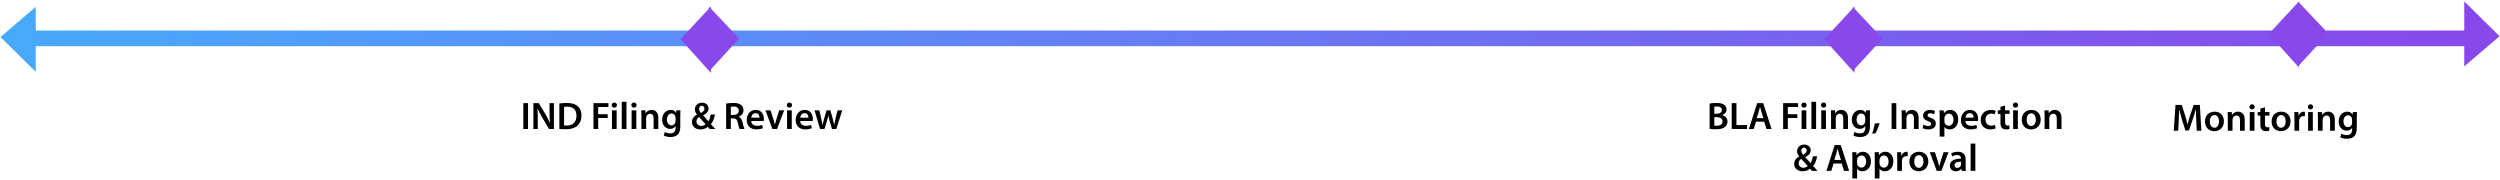 <svg xmlns="http://www.w3.org/2000/svg" width="1434" height="103" viewBox="0 0 1434 103" fill="none"><path d="M15 22L1419 22" stroke="url(#paint0_linear_1985_32)" stroke-width="9"></path><path d="M20 5L20 40L1 21.268L20 5Z" fill="#48A9FB" stroke="#48A9FB"></path><path d="M1414 37V2L1433 20.732L1414 37Z" fill="#8948EB" stroke="#8948EB"></path><path d="M1318.82 36.607V2.256L1334.79 19.19L1318.82 36.607Z" fill="#8948EB" stroke="#8948EB"></path><path d="M1318.27 2L1318.27 37.5L1302 19.5L1318.27 2Z" fill="#8948EB" stroke="#8948EB"></path><path d="M1063.2 39.51V5.159L1079.16 22.093L1063.2 39.51Z" fill="#8948EB" stroke="#8948EB"></path><path d="M1063.27 5L1063.27 40.5L1047 22.5L1063.27 5Z" fill="#8948EB" stroke="#8948EB"></path><path d="M407.309 39.51V5.159L423.275 22.093L407.309 39.51Z" fill="#8948EB" stroke="#8948EB"></path><path d="M407.268 5L407.268 40.5L391 22.5L407.268 5Z" fill="#8948EB" stroke="#8948EB"></path><path d="M300.179 59.172H302.885V74H300.179V59.172ZM308.466 74H305.958V59.172H309.06L312.888 65.53C313.856 67.18 314.736 68.896 315.418 70.502H315.462C315.264 68.522 315.22 66.608 315.22 64.342V59.172H317.728V74H314.912L311.04 67.466C310.094 65.838 309.126 64.034 308.4 62.362L308.312 62.384C308.422 64.298 308.466 66.256 308.466 68.698V74ZM320.847 73.956V59.37C322.057 59.194 323.553 59.062 325.159 59.062C327.931 59.062 329.823 59.634 331.187 60.778C332.639 61.944 333.519 63.726 333.519 66.234C333.519 68.896 332.617 70.854 331.209 72.13C329.735 73.472 327.381 74.154 324.499 74.154C322.937 74.154 321.749 74.066 320.847 73.956ZM323.553 61.328V71.954C323.927 72.02 324.499 72.02 325.049 72.02C328.569 72.042 330.659 70.084 330.659 66.322C330.681 63.066 328.789 61.174 325.401 61.174C324.543 61.174 323.949 61.24 323.553 61.328ZM340.419 74V59.172H348.999V61.394H343.125V65.486H348.581V67.686H343.125V74H340.419ZM353.715 74H351.009V63.286H353.715V74ZM352.373 58.82C353.297 58.82 353.869 59.458 353.891 60.294C353.891 61.086 353.297 61.746 352.351 61.746C351.449 61.746 350.855 61.086 350.855 60.294C350.855 59.458 351.471 58.82 352.373 58.82ZM356.638 74V58.38H359.344V74H356.638ZM364.994 74H362.288V63.286H364.994V74ZM363.652 58.82C364.576 58.82 365.148 59.458 365.17 60.294C365.17 61.086 364.576 61.746 363.63 61.746C362.728 61.746 362.134 61.086 362.134 60.294C362.134 59.458 362.75 58.82 363.652 58.82ZM367.917 74V66.476C367.917 65.244 367.873 64.21 367.829 63.286H370.183L370.315 64.892H370.381C370.865 64.056 372.031 63.044 373.813 63.044C375.683 63.044 377.619 64.254 377.619 67.642V74H374.913V67.95C374.913 66.41 374.341 65.244 372.867 65.244C371.789 65.244 371.041 66.014 370.755 66.828C370.667 67.048 370.623 67.378 370.623 67.686V74H367.917ZM390.209 66.366V72.438C390.209 74.682 389.747 76.288 388.625 77.3C387.525 78.29 385.963 78.598 384.489 78.598C383.125 78.598 381.673 78.29 380.749 77.74L381.343 75.694C382.025 76.09 383.169 76.508 384.467 76.508C386.227 76.508 387.547 75.584 387.547 73.274V72.35H387.503C386.887 73.296 385.809 73.934 384.379 73.934C381.717 73.934 379.825 71.734 379.825 68.698C379.825 65.178 382.113 63.044 384.687 63.044C386.337 63.044 387.283 63.836 387.789 64.716H387.833L387.943 63.286H390.297C390.253 64.012 390.209 64.892 390.209 66.366ZM387.503 69.314V67.576C387.503 67.312 387.481 67.07 387.415 66.85C387.129 65.86 386.359 65.112 385.215 65.112C383.697 65.112 382.575 66.432 382.575 68.61C382.575 70.436 383.499 71.91 385.193 71.91C386.205 71.91 387.085 71.25 387.393 70.26C387.481 69.996 387.503 69.622 387.503 69.314ZM410.301 74H407.133C406.759 73.626 406.429 73.252 405.967 72.768C404.867 73.714 403.481 74.242 401.787 74.242C398.531 74.242 396.903 72.196 396.903 70.04C396.903 68.06 398.069 66.652 399.763 65.75V65.684C399.059 64.848 398.575 63.77 398.575 62.714C398.575 60.866 399.983 58.908 402.711 58.908C404.801 58.908 406.407 60.206 406.407 62.23C406.407 63.77 405.505 65.024 403.349 66.124L403.327 66.19C404.361 67.378 405.505 68.698 406.319 69.578C406.957 68.61 407.419 67.202 407.661 65.64H410.081C409.685 67.928 409.003 69.82 407.771 71.206C408.607 72.13 409.399 73.032 410.301 74ZM402.205 72.24C403.261 72.24 404.119 71.8 404.691 71.228C403.789 70.304 402.381 68.72 400.973 67.114C400.291 67.598 399.477 68.368 399.477 69.622C399.477 71.074 400.555 72.24 402.205 72.24ZM402.579 60.646C401.567 60.646 401.017 61.504 401.017 62.45C401.017 63.352 401.435 64.078 402.095 64.826C403.349 64.034 404.075 63.352 404.075 62.318C404.075 61.526 403.613 60.646 402.579 60.646ZM416.517 74V59.392C417.551 59.194 419.047 59.062 420.609 59.062C422.743 59.062 424.173 59.414 425.185 60.25C425.999 60.932 426.461 61.966 426.461 63.242C426.461 65.156 425.163 66.454 423.755 66.938V67.004C424.833 67.4 425.471 68.434 425.823 69.864C426.307 71.712 426.703 73.428 426.989 74H424.217C423.997 73.56 423.623 72.35 423.227 70.502C422.787 68.566 422.105 67.95 420.565 67.906H419.201V74H416.517ZM419.201 61.24V65.926H420.807C422.633 65.926 423.755 64.958 423.755 63.484C423.755 61.878 422.633 61.108 420.873 61.108C420.015 61.108 419.465 61.174 419.201 61.24ZM438.083 69.402H430.911C430.977 71.338 432.473 72.174 434.211 72.174C435.465 72.174 436.345 71.976 437.181 71.69L437.577 73.538C436.653 73.934 435.377 74.22 433.837 74.22C430.361 74.22 428.315 72.086 428.315 68.808C428.315 65.838 430.119 63.044 433.551 63.044C437.027 63.044 438.171 65.904 438.171 68.258C438.171 68.764 438.127 69.16 438.083 69.402ZM430.911 67.51H435.619C435.641 66.52 435.201 64.892 433.397 64.892C431.725 64.892 431.021 66.41 430.911 67.51ZM439.066 63.286H441.992L443.73 68.72C444.038 69.666 444.258 70.524 444.456 71.404H444.522C444.72 70.524 444.962 69.688 445.248 68.72L446.964 63.286H449.802L445.71 74H443.048L439.066 63.286ZM454.154 74H451.448V63.286H454.154V74ZM452.812 58.82C453.736 58.82 454.308 59.458 454.33 60.294C454.33 61.086 453.736 61.746 452.79 61.746C451.888 61.746 451.294 61.086 451.294 60.294C451.294 59.458 451.91 58.82 452.812 58.82ZM466.163 69.402H458.991C459.057 71.338 460.553 72.174 462.291 72.174C463.545 72.174 464.425 71.976 465.261 71.69L465.657 73.538C464.733 73.934 463.457 74.22 461.917 74.22C458.441 74.22 456.395 72.086 456.395 68.808C456.395 65.838 458.199 63.044 461.631 63.044C465.107 63.044 466.251 65.904 466.251 68.258C466.251 68.764 466.207 69.16 466.163 69.402ZM458.991 67.51H463.699C463.721 66.52 463.281 64.892 461.477 64.892C459.805 64.892 459.101 66.41 458.991 67.51ZM467.212 63.286H469.984L471.084 68.148C471.348 69.292 471.59 70.458 471.788 71.624H471.832C472.052 70.458 472.404 69.27 472.69 68.17L474.098 63.286H476.298L477.64 68.038C477.97 69.292 478.256 70.458 478.498 71.624H478.542C478.696 70.458 478.96 69.292 479.246 68.038L480.434 63.286H483.096L479.73 74H477.222L475.946 69.644C475.616 68.522 475.374 67.51 475.132 66.212H475.088C474.846 67.532 474.582 68.588 474.274 69.644L472.91 74H470.38L467.212 63.286Z" fill="black"></path><path d="M1260.06 75L1259.77 68.95C1259.68 67.036 1259.57 64.726 1259.6 62.724H1259.53C1259.05 64.528 1258.43 66.53 1257.77 68.4L1255.59 74.824H1253.52L1251.54 68.488C1250.97 66.596 1250.44 64.572 1250.05 62.724H1250C1249.94 64.66 1249.85 67.014 1249.74 69.038L1249.41 75H1246.88L1247.87 60.172H1251.43L1253.37 66.134C1253.9 67.872 1254.36 69.632 1254.73 71.282H1254.8C1255.2 69.676 1255.7 67.85 1256.27 66.112L1258.32 60.172H1261.84L1262.7 75H1260.06ZM1270.31 64.044C1273.5 64.044 1275.64 66.288 1275.64 69.544C1275.64 73.482 1272.86 75.242 1270.14 75.242C1267.12 75.242 1264.77 73.174 1264.77 69.72C1264.77 66.2 1267.08 64.044 1270.31 64.044ZM1270.25 66.002C1268.33 66.002 1267.56 67.872 1267.56 69.654C1267.56 71.722 1268.6 73.284 1270.22 73.284C1271.76 73.284 1272.84 71.788 1272.84 69.61C1272.84 67.938 1272.09 66.002 1270.25 66.002ZM1277.87 75V67.476C1277.87 66.244 1277.82 65.21 1277.78 64.286H1280.13L1280.27 65.892H1280.33C1280.82 65.056 1281.98 64.044 1283.76 64.044C1285.63 64.044 1287.57 65.254 1287.57 68.642V75H1284.86V68.95C1284.86 67.41 1284.29 66.244 1282.82 66.244C1281.74 66.244 1280.99 67.014 1280.71 67.828C1280.62 68.048 1280.57 68.378 1280.57 68.686V75H1277.87ZM1293.16 75H1290.46V64.286H1293.16V75ZM1291.82 59.82C1292.74 59.82 1293.32 60.458 1293.34 61.294C1293.34 62.086 1292.74 62.746 1291.8 62.746C1290.9 62.746 1290.3 62.086 1290.3 61.294C1290.3 60.458 1290.92 59.82 1291.82 59.82ZM1296.53 62.284L1299.19 61.536V64.286H1301.76V66.31H1299.19V71.04C1299.19 72.36 1299.54 73.02 1300.57 73.02C1301.06 73.02 1301.32 72.998 1301.63 72.91L1301.67 74.956C1301.28 75.11 1300.55 75.242 1299.72 75.242C1298.7 75.242 1297.89 74.912 1297.38 74.362C1296.79 73.746 1296.53 72.756 1296.53 71.348V66.31H1295.01V64.286H1296.53V62.284ZM1308.53 64.044C1311.72 64.044 1313.86 66.288 1313.86 69.544C1313.86 73.482 1311.08 75.242 1308.36 75.242C1305.34 75.242 1302.99 73.174 1302.99 69.72C1302.99 66.2 1305.3 64.044 1308.53 64.044ZM1308.47 66.002C1306.55 66.002 1305.78 67.872 1305.78 69.654C1305.78 71.722 1306.82 73.284 1308.44 73.284C1309.98 73.284 1311.06 71.788 1311.06 69.61C1311.06 67.938 1310.31 66.002 1308.47 66.002ZM1316.09 75V67.74C1316.09 66.288 1316.07 65.232 1316 64.286H1318.33L1318.44 66.31H1318.51C1319.04 64.814 1320.29 64.044 1321.46 64.044C1321.72 64.044 1321.87 64.066 1322.09 64.11V66.64C1321.85 66.596 1321.61 66.574 1321.28 66.574C1320 66.574 1319.1 67.388 1318.86 68.62C1318.82 68.862 1318.79 69.148 1318.79 69.434V75H1316.09ZM1326.64 75H1323.93V64.286H1326.64V75ZM1325.29 59.82C1326.22 59.82 1326.79 60.458 1326.81 61.294C1326.81 62.086 1326.22 62.746 1325.27 62.746C1324.37 62.746 1323.78 62.086 1323.78 61.294C1323.78 60.458 1324.39 59.82 1325.29 59.82ZM1329.56 75V67.476C1329.56 66.244 1329.51 65.21 1329.47 64.286H1331.82L1331.96 65.892H1332.02C1332.51 65.056 1333.67 64.044 1335.45 64.044C1337.32 64.044 1339.26 65.254 1339.26 68.642V75H1336.55V68.95C1336.55 67.41 1335.98 66.244 1334.51 66.244C1333.43 66.244 1332.68 67.014 1332.4 67.828C1332.31 68.048 1332.26 68.378 1332.26 68.686V75H1329.56ZM1351.85 67.366V73.438C1351.85 75.682 1351.39 77.288 1350.27 78.3C1349.17 79.29 1347.6 79.598 1346.13 79.598C1344.77 79.598 1343.31 79.29 1342.39 78.74L1342.98 76.694C1343.67 77.09 1344.81 77.508 1346.11 77.508C1347.87 77.508 1349.19 76.584 1349.19 74.274V73.35H1349.14C1348.53 74.296 1347.45 74.934 1346.02 74.934C1343.36 74.934 1341.47 72.734 1341.47 69.698C1341.47 66.178 1343.75 64.044 1346.33 64.044C1347.98 64.044 1348.92 64.836 1349.43 65.716H1349.47L1349.58 64.286H1351.94C1351.89 65.012 1351.85 65.892 1351.85 67.366ZM1349.14 70.314V68.576C1349.14 68.312 1349.12 68.07 1349.06 67.85C1348.77 66.86 1348 66.112 1346.86 66.112C1345.34 66.112 1344.22 67.432 1344.22 69.61C1344.22 71.436 1345.14 72.91 1346.83 72.91C1347.85 72.91 1348.73 72.25 1349.03 71.26C1349.12 70.996 1349.14 70.622 1349.14 70.314Z" fill="black"></path><path d="M980.646 73.956V59.392C981.504 59.216 983.066 59.062 984.606 59.062C986.586 59.062 987.84 59.326 988.83 60.008C989.754 60.558 990.37 61.526 990.37 62.802C990.37 64.166 989.512 65.398 987.906 65.992V66.058C989.468 66.454 990.898 67.686 990.898 69.71C990.898 71.03 990.326 72.064 989.49 72.79C988.434 73.692 986.696 74.154 983.968 74.154C982.472 74.154 981.35 74.044 980.646 73.956ZM983.33 61.174V65.244H984.716C986.608 65.244 987.642 64.364 987.642 63.11C987.642 61.702 986.586 61.064 984.87 61.064C984.078 61.064 983.616 61.108 983.33 61.174ZM983.33 67.202V72.042C983.682 72.108 984.144 72.108 984.76 72.108C986.498 72.108 988.06 71.47 988.06 69.644C988.06 67.906 986.542 67.202 984.672 67.202H983.33ZM993.322 74V59.172H996.028V71.734H1002.12V74H993.322ZM1011.91 69.798H1007.23L1005.95 74H1003.16L1007.91 59.172H1011.36L1016.18 74H1013.26L1011.91 69.798ZM1007.67 67.752H1011.47L1010.31 64.1C1010.02 63.198 1009.78 62.186 1009.56 61.328H1009.52C1009.3 62.186 1009.05 63.22 1008.81 64.1L1007.67 67.752ZM1022.8 74V59.172H1031.38V61.394H1025.5V65.486H1030.96V67.686H1025.5V74H1022.8ZM1036.09 74H1033.39V63.286H1036.09V74ZM1034.75 58.82C1035.68 58.82 1036.25 59.458 1036.27 60.294C1036.27 61.086 1035.68 61.746 1034.73 61.746C1033.83 61.746 1033.23 61.086 1033.23 60.294C1033.23 59.458 1033.85 58.82 1034.75 58.82ZM1039.02 74V58.38H1041.72V74H1039.02ZM1047.37 74H1044.67V63.286H1047.37V74ZM1046.03 58.82C1046.95 58.82 1047.53 59.458 1047.55 60.294C1047.55 61.086 1046.95 61.746 1046.01 61.746C1045.11 61.746 1044.51 61.086 1044.51 60.294C1044.51 59.458 1045.13 58.82 1046.03 58.82ZM1050.3 74V66.476C1050.3 65.244 1050.25 64.21 1050.21 63.286H1052.56L1052.69 64.892H1052.76C1053.24 64.056 1054.41 63.044 1056.19 63.044C1058.06 63.044 1060 64.254 1060 67.642V74H1057.29V67.95C1057.29 66.41 1056.72 65.244 1055.25 65.244C1054.17 65.244 1053.42 66.014 1053.13 66.828C1053.05 67.048 1053 67.378 1053 67.686V74H1050.3ZM1072.59 66.366V72.438C1072.59 74.682 1072.13 76.288 1071 77.3C1069.9 78.29 1068.34 78.598 1066.87 78.598C1065.5 78.598 1064.05 78.29 1063.13 77.74L1063.72 75.694C1064.4 76.09 1065.55 76.508 1066.85 76.508C1068.61 76.508 1069.93 75.584 1069.93 73.274V72.35H1069.88C1069.27 73.296 1068.19 73.934 1066.76 73.934C1064.1 73.934 1062.2 71.734 1062.2 68.698C1062.2 65.178 1064.49 63.044 1067.07 63.044C1068.72 63.044 1069.66 63.836 1070.17 64.716H1070.21L1070.32 63.286H1072.68C1072.63 64.012 1072.59 64.892 1072.59 66.366ZM1069.88 69.314V67.576C1069.88 67.312 1069.86 67.07 1069.79 66.85C1069.51 65.86 1068.74 65.112 1067.59 65.112C1066.08 65.112 1064.95 66.432 1064.95 68.61C1064.95 70.436 1065.88 71.91 1067.57 71.91C1068.58 71.91 1069.46 71.25 1069.77 70.26C1069.86 69.996 1069.88 69.622 1069.88 69.314ZM1075.73 76.486L1073.88 76.662C1074.47 74.99 1075.07 72.68 1075.35 70.854L1078.19 70.634C1077.55 72.702 1076.58 75.078 1075.73 76.486ZM1085.02 59.172H1087.72V74H1085.02V59.172ZM1090.84 74V66.476C1090.84 65.244 1090.79 64.21 1090.75 63.286H1093.1L1093.23 64.892H1093.3C1093.78 64.056 1094.95 63.044 1096.73 63.044C1098.6 63.044 1100.54 64.254 1100.54 67.642V74H1097.83V67.95C1097.83 66.41 1097.26 65.244 1095.79 65.244C1094.71 65.244 1093.96 66.014 1093.67 66.828C1093.59 67.048 1093.54 67.378 1093.54 67.686V74H1090.84ZM1102.77 73.472L1103.32 71.492C1103.91 71.866 1105.08 72.284 1106.04 72.284C1107.23 72.284 1107.76 71.778 1107.76 71.074C1107.76 70.348 1107.32 69.996 1106 69.512C1103.91 68.808 1103.05 67.664 1103.05 66.388C1103.05 64.496 1104.61 63.044 1107.1 63.044C1108.29 63.044 1109.32 63.33 1109.96 63.682L1109.41 65.574C1108.97 65.31 1108.09 64.958 1107.14 64.958C1106.18 64.958 1105.65 65.442 1105.65 66.102C1105.65 66.784 1106.15 67.092 1107.52 67.598C1109.48 68.28 1110.36 69.27 1110.38 70.854C1110.38 72.812 1108.86 74.22 1106.02 74.22C1104.72 74.22 1103.56 73.912 1102.77 73.472ZM1112.6 78.356V66.85C1112.6 65.442 1112.56 64.298 1112.51 63.286H1114.89L1115.02 64.936H1115.06C1115.86 63.726 1117.11 63.044 1118.74 63.044C1121.2 63.044 1123.25 65.156 1123.25 68.5C1123.25 72.372 1120.81 74.242 1118.36 74.242C1117.02 74.242 1115.9 73.67 1115.35 72.812H1115.31V78.356H1112.6ZM1115.31 67.862V69.512C1115.31 69.776 1115.33 70.018 1115.37 70.26C1115.66 71.36 1116.6 72.152 1117.77 72.152C1119.49 72.152 1120.5 70.722 1120.5 68.61C1120.5 66.718 1119.57 65.178 1117.84 65.178C1116.71 65.178 1115.68 65.992 1115.39 67.18C1115.35 67.4 1115.31 67.642 1115.31 67.862ZM1134.56 69.402H1127.38C1127.45 71.338 1128.95 72.174 1130.68 72.174C1131.94 72.174 1132.82 71.976 1133.65 71.69L1134.05 73.538C1133.13 73.934 1131.85 74.22 1130.31 74.22C1126.83 74.22 1124.79 72.086 1124.79 68.808C1124.79 65.838 1126.59 63.044 1130.02 63.044C1133.5 63.044 1134.64 65.904 1134.64 68.258C1134.64 68.764 1134.6 69.16 1134.56 69.402ZM1127.38 67.51H1132.09C1132.11 66.52 1131.67 64.892 1129.87 64.892C1128.2 64.892 1127.49 66.41 1127.38 67.51ZM1144.32 71.668L1144.69 73.67C1144.12 73.934 1143 74.22 1141.65 74.22C1138.31 74.22 1136.13 72.064 1136.13 68.742C1136.13 65.53 1138.33 63.044 1142.09 63.044C1143.08 63.044 1144.1 63.264 1144.71 63.528L1144.23 65.574C1143.79 65.354 1143.15 65.156 1142.18 65.156C1140.11 65.156 1138.88 66.674 1138.9 68.632C1138.9 70.832 1140.33 72.086 1142.18 72.086C1143.11 72.086 1143.79 71.888 1144.32 71.668ZM1147.46 61.284L1150.12 60.536V63.286H1152.69V65.31H1150.12V70.04C1150.12 71.36 1150.47 72.02 1151.51 72.02C1151.99 72.02 1152.25 71.998 1152.56 71.91L1152.61 73.956C1152.21 74.11 1151.48 74.242 1150.65 74.242C1149.64 74.242 1148.82 73.912 1148.32 73.362C1147.72 72.746 1147.46 71.756 1147.46 70.348V65.31H1145.94V63.286H1147.46V61.284ZM1157.44 74H1154.73V63.286H1157.44V74ZM1156.1 58.82C1157.02 58.82 1157.59 59.458 1157.61 60.294C1157.61 61.086 1157.02 61.746 1156.07 61.746C1155.17 61.746 1154.58 61.086 1154.58 60.294C1154.58 59.458 1155.19 58.82 1156.1 58.82ZM1165.22 63.044C1168.41 63.044 1170.55 65.288 1170.55 68.544C1170.55 72.482 1167.77 74.242 1165.05 74.242C1162.03 74.242 1159.68 72.174 1159.68 68.72C1159.68 65.2 1161.99 63.044 1165.22 63.044ZM1165.16 65.002C1163.24 65.002 1162.47 66.872 1162.47 68.654C1162.47 70.722 1163.51 72.284 1165.13 72.284C1166.67 72.284 1167.75 70.788 1167.75 68.61C1167.75 66.938 1167 65.002 1165.16 65.002ZM1172.78 74V66.476C1172.78 65.244 1172.73 64.21 1172.69 63.286H1175.04L1175.18 64.892H1175.24C1175.73 64.056 1176.89 63.044 1178.67 63.044C1180.54 63.044 1182.48 64.254 1182.48 67.642V74H1179.77V67.95C1179.77 66.41 1179.2 65.244 1177.73 65.244C1176.65 65.244 1175.9 66.014 1175.62 66.828C1175.53 67.048 1175.48 67.378 1175.48 67.686V74H1172.78ZM1042.52 98H1039.36C1038.98 97.626 1038.65 97.252 1038.19 96.768C1037.09 97.714 1035.7 98.242 1034.01 98.242C1030.75 98.242 1029.13 96.196 1029.13 94.04C1029.13 92.06 1030.29 90.652 1031.99 89.75V89.684C1031.28 88.848 1030.8 87.77 1030.8 86.714C1030.8 84.866 1032.21 82.908 1034.93 82.908C1037.02 82.908 1038.63 84.206 1038.63 86.23C1038.63 87.77 1037.73 89.024 1035.57 90.124L1035.55 90.19C1036.58 91.378 1037.73 92.698 1038.54 93.578C1039.18 92.61 1039.64 91.202 1039.88 89.64H1042.3C1041.91 91.928 1041.23 93.82 1039.99 95.206C1040.83 96.13 1041.62 97.032 1042.52 98ZM1034.43 96.24C1035.48 96.24 1036.34 95.8 1036.91 95.228C1036.01 94.304 1034.6 92.72 1033.2 91.114C1032.51 91.598 1031.7 92.368 1031.7 93.622C1031.7 95.074 1032.78 96.24 1034.43 96.24ZM1034.8 84.646C1033.79 84.646 1033.24 85.504 1033.24 86.45C1033.24 87.352 1033.66 88.078 1034.32 88.826C1035.57 88.034 1036.3 87.352 1036.3 86.318C1036.3 85.526 1035.84 84.646 1034.8 84.646ZM1056.4 93.798H1051.71L1050.43 98H1047.64L1052.39 83.172H1055.85L1060.66 98H1057.74L1056.4 93.798ZM1052.15 91.752H1055.96L1054.79 88.1C1054.5 87.198 1054.26 86.186 1054.04 85.328H1054C1053.78 86.186 1053.54 87.22 1053.29 88.1L1052.15 91.752ZM1062.51 102.356V90.85C1062.51 89.442 1062.47 88.298 1062.42 87.286H1064.8L1064.93 88.936H1064.97C1065.77 87.726 1067.02 87.044 1068.65 87.044C1071.11 87.044 1073.16 89.156 1073.16 92.5C1073.16 96.372 1070.72 98.242 1068.27 98.242C1066.93 98.242 1065.81 97.67 1065.26 96.812H1065.22V102.356H1062.51ZM1065.22 91.862V93.512C1065.22 93.776 1065.24 94.018 1065.28 94.26C1065.57 95.36 1066.51 96.152 1067.68 96.152C1069.4 96.152 1070.41 94.722 1070.41 92.61C1070.41 90.718 1069.48 89.178 1067.75 89.178C1066.62 89.178 1065.59 89.992 1065.3 91.18C1065.26 91.4 1065.22 91.642 1065.22 91.862ZM1075.38 102.356V90.85C1075.38 89.442 1075.33 88.298 1075.29 87.286H1077.67L1077.8 88.936H1077.84C1078.63 87.726 1079.89 87.044 1081.52 87.044C1083.98 87.044 1086.03 89.156 1086.03 92.5C1086.03 96.372 1083.58 98.242 1081.14 98.242C1079.8 98.242 1078.68 97.67 1078.13 96.812H1078.08V102.356H1075.38ZM1078.08 91.862V93.512C1078.08 93.776 1078.11 94.018 1078.15 94.26C1078.44 95.36 1079.38 96.152 1080.55 96.152C1082.26 96.152 1083.28 94.722 1083.28 92.61C1083.28 90.718 1082.35 89.178 1080.61 89.178C1079.49 89.178 1078.46 89.992 1078.17 91.18C1078.13 91.4 1078.08 91.642 1078.08 91.862ZM1088.25 98V90.74C1088.25 89.288 1088.23 88.232 1088.16 87.286H1090.49L1090.6 89.31H1090.67C1091.2 87.814 1092.45 87.044 1093.62 87.044C1093.88 87.044 1094.03 87.066 1094.25 87.11V89.64C1094.01 89.596 1093.77 89.574 1093.44 89.574C1092.16 89.574 1091.26 90.388 1091.02 91.62C1090.98 91.862 1090.95 92.148 1090.95 92.434V98H1088.25ZM1100.76 87.044C1103.95 87.044 1106.08 89.288 1106.08 92.544C1106.08 96.482 1103.31 98.242 1100.58 98.242C1097.57 98.242 1095.21 96.174 1095.21 92.72C1095.21 89.2 1097.52 87.044 1100.76 87.044ZM1100.69 89.002C1098.78 89.002 1098.01 90.872 1098.01 92.654C1098.01 94.722 1099.04 96.284 1100.67 96.284C1102.21 96.284 1103.29 94.788 1103.29 92.61C1103.29 90.938 1102.54 89.002 1100.69 89.002ZM1106.93 87.286H1109.86L1111.6 92.72C1111.9 93.666 1112.12 94.524 1112.32 95.404H1112.39C1112.59 94.524 1112.83 93.688 1113.11 92.72L1114.83 87.286H1117.67L1113.58 98H1110.91L1106.93 87.286ZM1127.5 91.576V95.426C1127.5 96.394 1127.55 97.34 1127.68 98H1125.24L1125.04 96.812H1124.97C1124.33 97.648 1123.21 98.242 1121.8 98.242C1119.65 98.242 1118.44 96.68 1118.44 95.052C1118.44 92.368 1120.84 90.982 1124.8 91.004V90.828C1124.8 90.124 1124.51 88.958 1122.62 88.958C1121.56 88.958 1120.46 89.288 1119.74 89.75L1119.21 87.99C1120 87.506 1121.39 87.044 1123.08 87.044C1126.51 87.044 1127.5 89.222 1127.5 91.576ZM1124.86 94.238V92.764C1122.95 92.742 1121.12 93.138 1121.12 94.766C1121.12 95.822 1121.8 96.306 1122.66 96.306C1123.76 96.306 1124.53 95.602 1124.8 94.832C1124.86 94.634 1124.86 94.436 1124.86 94.238ZM1130.36 98V82.38H1133.06V98H1130.36Z" fill="black"></path><defs><linearGradient id="paint0_linear_1985_32" x1="0.481" y1="23.264" x2="1433.04" y2="23.264" gradientUnits="userSpaceOnUse"><stop stop-color="#48A9FB"></stop><stop offset="1" stop-color="#8948EB"></stop></linearGradient></defs></svg>